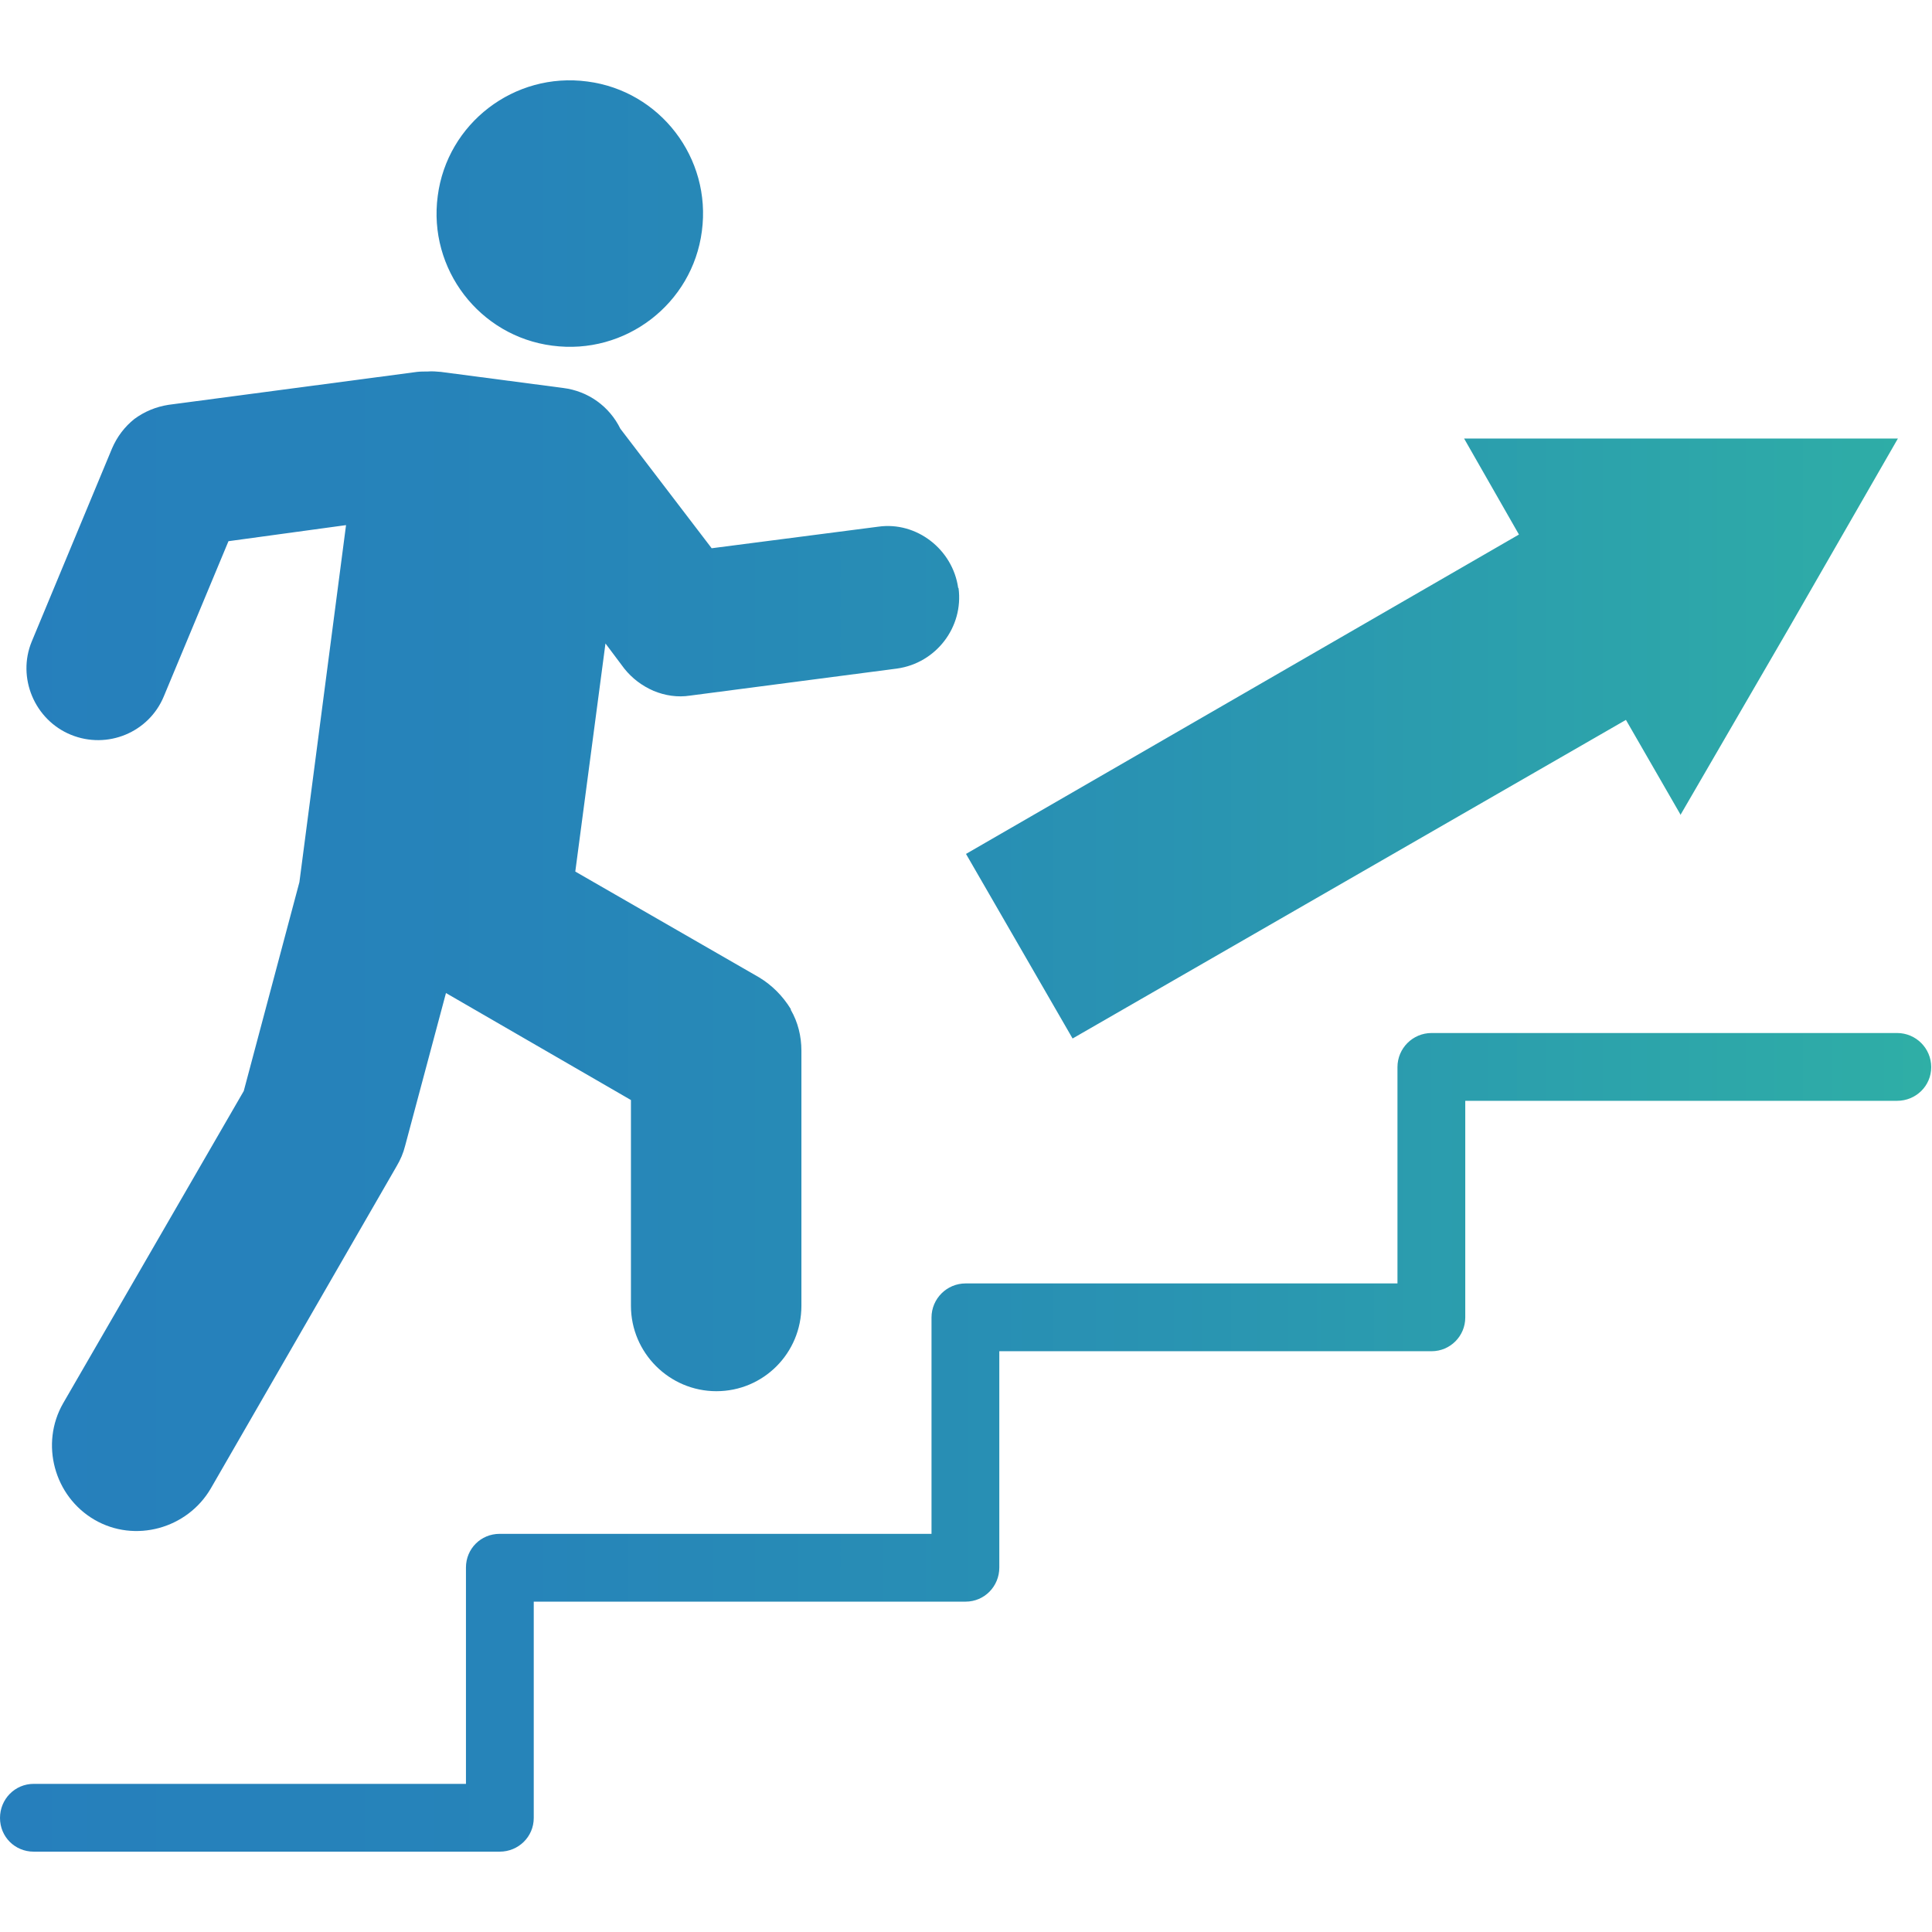 <?xml version="1.0" encoding="UTF-8"?>
<svg id="_レイヤー_2" data-name="レイヤー 2" xmlns="http://www.w3.org/2000/svg" xmlns:xlink="http://www.w3.org/1999/xlink" viewBox="0 0 49.3 49.3">
  <defs>
    <style>
      .cls-1 {
        fill: none;
      }

      .cls-2 {
        fill: url(#_名称未設定グラデーション_16);
      }
    </style>
    <linearGradient id="_名称未設定グラデーション_16" data-name="名称未設定グラデーション 16" x1="0" y1="24.65" x2="49.3" y2="24.65" gradientUnits="userSpaceOnUse">
      <stop offset="0" stop-color="#267fbc"/>
      <stop offset=".27" stop-color="#2684b9"/>
      <stop offset=".6" stop-color="#2993b2"/>
      <stop offset=".97" stop-color="#2eaca7"/>
      <stop offset="1" stop-color="#2fafa6"/>
    </linearGradient>
  </defs>
  <g id="_レイヤー_1-2" data-name="レイヤー 1">
    <g>
      <rect class="cls-1" width="49.3" height="49.3"/>
      <path class="cls-2" d="M.86,47.25c-.48,0-.86-.38-.86-.86s.38-.87.86-.87h11.03v-5.52c0-.48.38-.86.86-.86h11.02v-5.52c0-.48.39-.87.87-.87h11.02v-5.52c0-.48.39-.87.87-.87h11.88c.48,0,.87.39.87.87s-.39.86-.87.86h-11.02v5.53c0,.47-.38.86-.86.86h-11.03v5.52c0,.48-.38.87-.86.87h-11.02v5.52c0,.48-.39.86-.87.86H.86ZM14.99,2.08c-1.87-.25-3.58,1.07-3.82,2.92-.25,1.87,1.07,3.58,2.92,3.82,1.87.25,3.58-1.07,3.82-2.92.25-1.87-1.07-3.58-2.92-3.82h0ZM24.45,15c-.14-.98-1.06-1.7-2.04-1.56l-4.25.55-2.33-3.05c-.28-.57-.82-.96-1.46-1.04l-3.12-.41c-.11-.01-.23-.02-.34-.01-.09,0-.18,0-.27.01l-6.34.84c-.32.05-.61.17-.87.36-.25.2-.44.45-.57.75l-2.05,4.93c-.38.92.07,2,1,2.38s1.99-.06,2.37-.98l1.65-3.96,3-.41-1.19,9.11-1.42,5.33-4.61,7.97c-.59,1.03-.23,2.37.8,2.97,1.03.6,2.37.23,2.97-.8l4.74-8.22c.1-.17.17-.33.22-.53l1.04-3.89,4.72,2.73v5.25c0,1.2.98,2.18,2.18,2.18s2.17-.97,2.17-2.18v-6.51c0-.37-.09-.73-.27-1.04v-.02c-.21-.34-.48-.61-.81-.81l-4.69-2.7.77-5.82.48.64c.2.25.45.44.75.57.29.12.61.17.93.12l5.28-.69c1-.14,1.7-1.06,1.57-2.05ZM42.89,20.78l2.78-4.79,2.76-4.8h-11.07l1.4,2.45-14.11,8.15,2.72,4.71,14.12-8.13,1.4,2.43Z"/>
    </g>
  </g>
</svg>
